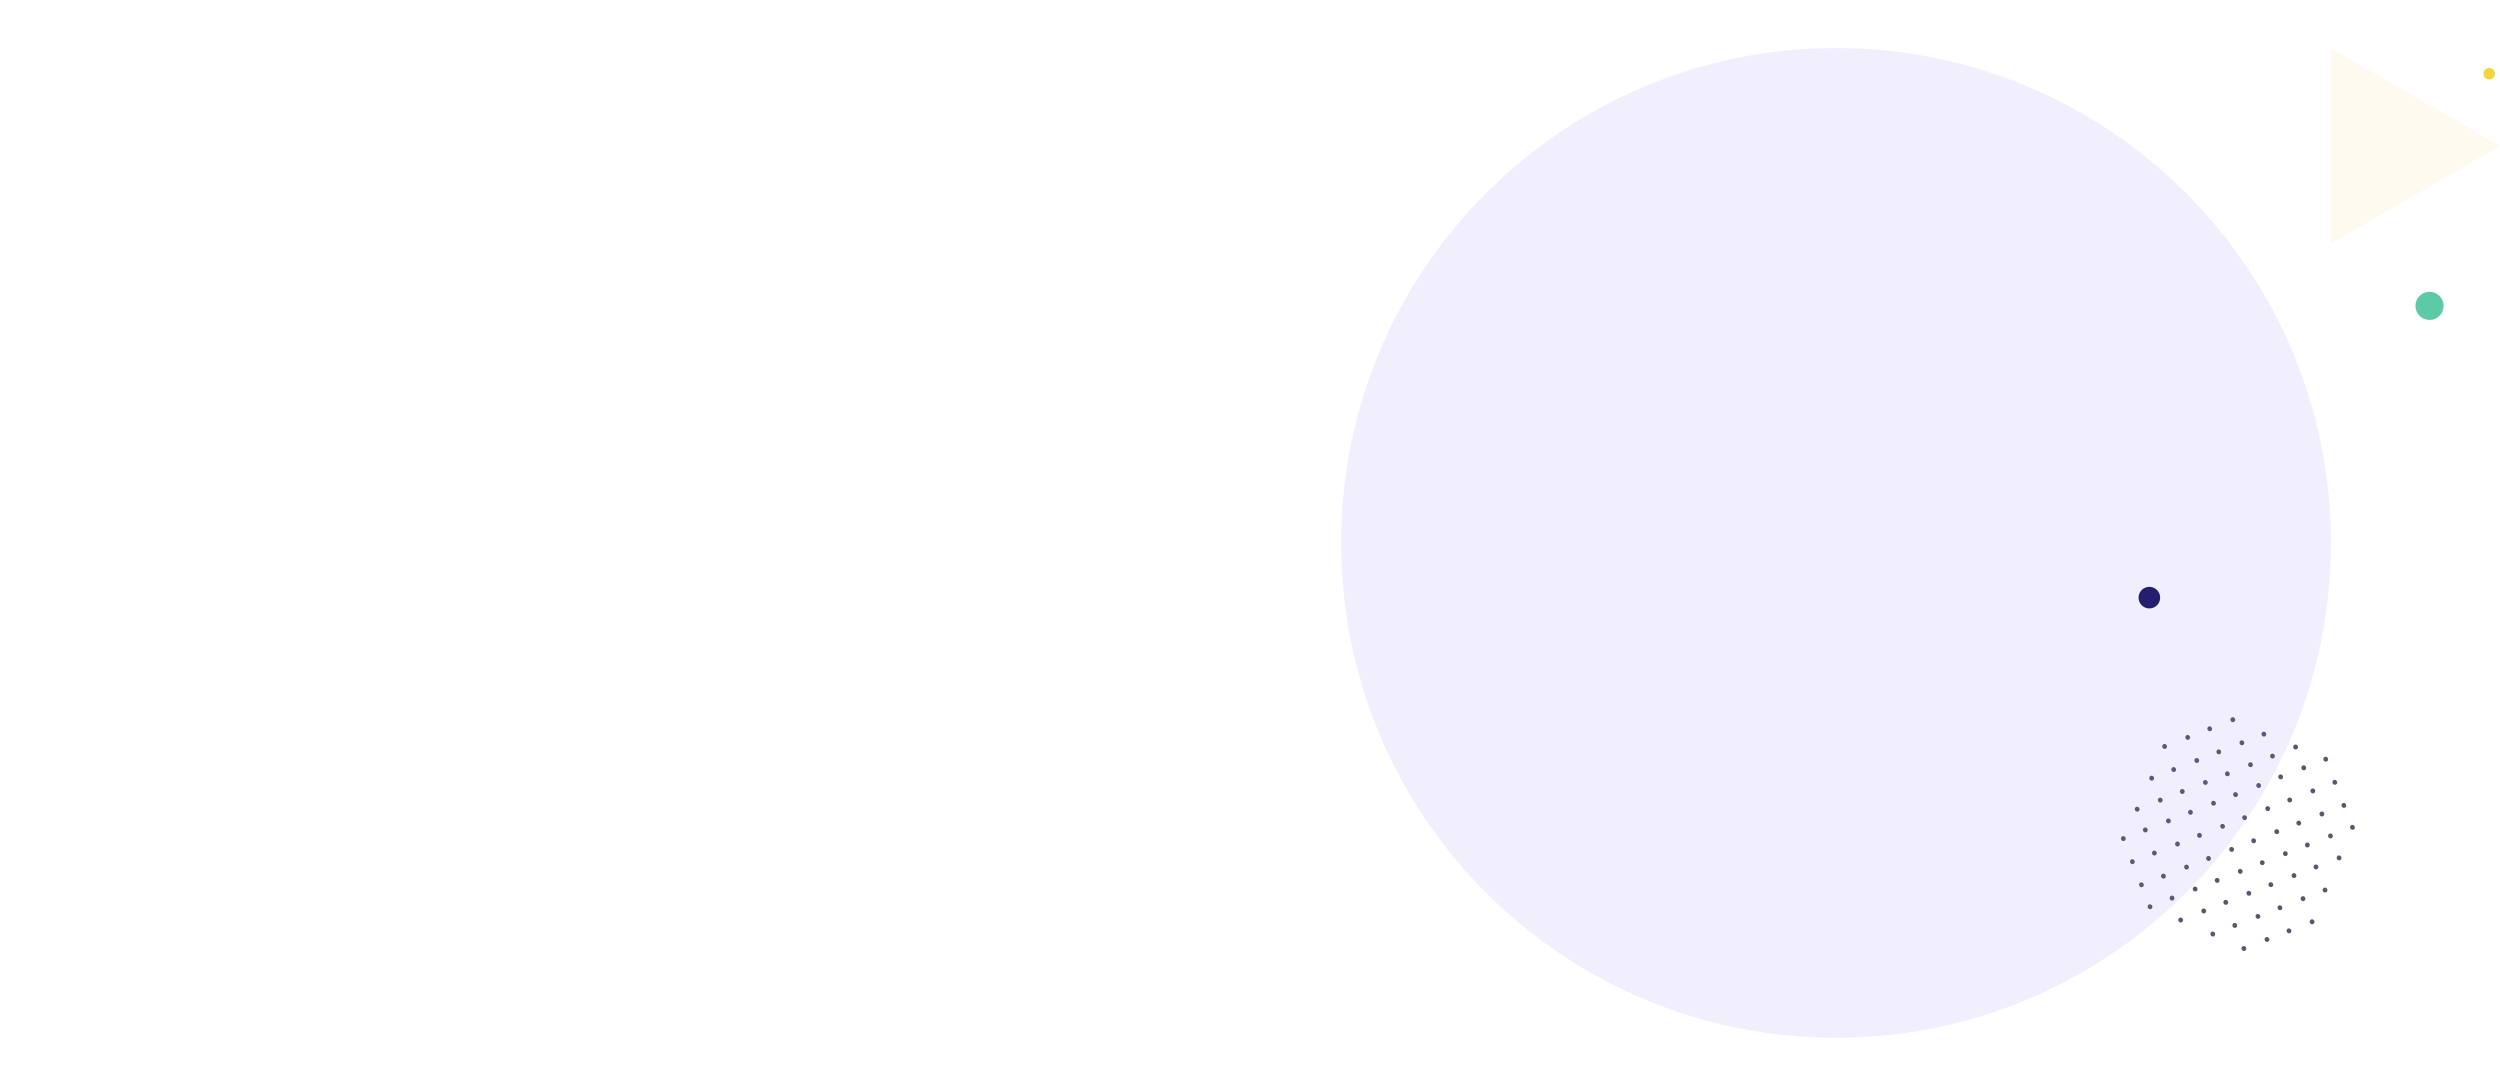 <svg width="1508" height="655" fill="none" xmlns="http://www.w3.org/2000/svg"><g clip-path="url(#clip0)"><path d="M1281.79 504.83c.07.067.1.149.17.216.09.108.12.19.15.273.05.123.05.22.08.303-.01.097.02.179.02.277l-.02.292a.769.769 0 01-.08.268.762.762 0 01-.13.241l-.19.215a.54.54 0 01-.2.174c-.1.087-.14.102-.25.148-.12.046-.22.036-.29.066-.1-.011-.18.02-.27.01-.09-.011-.19-.021-.28-.031-.11-.052-.21-.063-.26-.088a.878.878 0 01-.24-.145l-.21-.201c-.07-.067-.15-.134-.18-.216-.09-.108-.12-.191-.15-.272-.05-.124-.04-.222-.07-.304-.04-.082-.03-.18.02-.292l.02-.293c0-.097.03-.154.07-.267.03-.057.07-.169.13-.241l.19-.215c.06-.072.12-.144.2-.174.14-.103.34-.179.51-.2.09.012.17-.019.26-.009l.29.031c.09.012.15.037.26.089.05.025.16.077.23.144l.22.201zm5.42 13.945c.07.067.11.149.22.201.08.108.12.191.15.273.05.123.04.221.07.303-.01.097.03.18.02.277l-.02.292a.769.769 0 01-.08.268.762.762 0 01-.13.241l-.18.215a.63.63 0 01-.2.174c-.1.087-.14.102-.26.148s-.21.036-.29.066c-.09-.011-.17.02-.27.01-.09-.011-.19-.021-.28-.031a.822.822 0 01-.26-.088 1.278 1.278 0 01-.24-.145l-.21-.201a.626.626 0 01-.17-.216c-.09-.108-.12-.191-.16-.272-.05-.124-.04-.222-.07-.304.01-.097-.03-.18-.02-.277l.02-.292a.764.764 0 01.08-.267.907.907 0 01.13-.242l.18-.215c.07-.072.13-.143.21-.174.14-.102.33-.179.5-.199.1.011.18-.019.27-.01l.28.032c.1.011.15.037.26.088.06.026.17.078.24.145l.21.2zm5.47 13.93c.07.067.1.149.21.201.09.108.12.191.15.273.05.123.04.221.08.303-.01.097.02.18.01.277l-.02.293c0 .097-.03.154-.07.267-.03.087-.08.168-.13.241l-.19.215c-.06.072-.12.144-.2.174a.652.652 0 01-.26.148c-.11.046-.21.036-.29.067-.09-.012-.17.019-.26.009l-.29-.031a.822.822 0 01-.26-.088.999.999 0 01-.23-.145l-.22-.201c-.07-.067-.14-.133-.17-.216-.09-.108-.12-.19-.15-.272-.05-.124-.04-.221-.08-.304.01-.097-.02-.179-.02-.277l.02-.292a.764.764 0 01.08-.267.907.907 0 01.13-.242l.19-.215a.54.54 0 01.2-.174c.14-.102.33-.179.51-.199.09.011.17-.019.26-.01l.29.032c.09.011.14.037.26.088.05.026.16.078.23.145l.22.2zm5.19 13.234c.07.067.12.191.21.201.09.107.12.19.15.273.05.123.04.22.08.303-.01.097.02.179.01.277l-.02.292c0 .098-.03.155-.07.268a.87.87 0 01-.13.24l-.19.216c-.06.072-.12.144-.2.174-.1.087-.14.102-.26.148-.11.046-.21.036-.29.067-.09-.011-.17.019-.26.008l-.29-.031c-.09-.01-.14-.036-.26-.087a.966.966 0 01-.23-.145l-.22-.2c-.07-.068-.14-.135-.17-.217-.09-.107-.12-.19-.15-.272-.05-.124-.04-.221-.08-.303.01-.099-.02-.181-.02-.277l.03-.294c0-.097.03-.154.07-.266.02-.057.07-.17.13-.241l.19-.216c.06-.071.12-.143.2-.173.14-.104.33-.18.51-.2.09.011.17-.02.26-.01l.29.032c.09.011.14.036.26.088.05.026.16.077.23.144.07.067.14.134.22.201zm103.99-86.967c-.04-.083-.11-.149-.14-.231a.794.794 0 01-.15-.273c-.05-.123-.04-.221-.08-.304a.639.639 0 01-.01-.277c0-.098.01-.196.02-.293a.769.769 0 01.08-.268c.02-.057.07-.17.13-.243l.19-.216a.573.573 0 01.21-.176c.14-.103.34-.181.51-.202.1.011.17-.02.27-.011l.29.03c.09.011.15.037.26.088a.84.84 0 01.24.143l.21.2a.55.55 0 01.18.216c.09.107.12.19.15.272.05.124.04.221.08.304-.01.097.02.18.01.277l-.02.294a.775.775 0 01-.08.268.907.907 0 01-.13.242l-.19.216a.564.564 0 01-.21.176c-.1.087-.18.118-.26.15-.12.046-.21.036-.29.067-.1-.01-.17.021-.27.011l-.29-.03a.766.766 0 01-.26-.086c-.05-.027-.17-.078-.24-.145l-.21-.199zm7.46 11.912c.03.082.1.148.21.2.09.108.12.191.16.273.04.124.04.221.07.303-.01.098.03.18.02.277l-.02.293a.758.758 0 01-.08.267.741.741 0 01-.13.241l-.18.215c-.07.072-.13.144-.21.175a.737.737 0 01-.25.148c-.12.046-.21.035-.29.066-.1-.011-.17.019-.27.01-.09-.012-.19-.021-.28-.032-.1-.011-.15-.036-.26-.088a.876.876 0 01-.24-.145l-.21-.2a.813.813 0 01-.18-.216c-.08-.108-.12-.19-.15-.272-.05-.124-.04-.222-.07-.304a.634.634 0 01-.02-.277l.02-.293c.01-.097.03-.154.07-.266.03-.058.07-.17.14-.242l.18-.215a.618.618 0 01.2-.174c.14-.103.34-.179.51-.199.1.011.17-.02.27-.01.09.011.19.021.28.031a.78.78 0 01.26.089c.05.026.17.077.24.144l.21.201zm5.46 13.93c.04.082.11.149.22.2.08.108.12.191.15.274.05.123.04.22.07.302 0 .098.03.18.02.278l-.02.292c-.01.098-.03.155-.07.268a1.56 1.56 0 01-.13.24l-.19.216c-.06.071-.12.143-.2.174-.1.087-.18.117-.26.148-.12.046-.21.035-.29.066-.09-.011-.17.02-.27.01a23.3 23.3 0 00-.28-.032.793.793 0 01-.26-.087c-.05-.027-.16-.079-.23-.145l-.22-.201a.626.626 0 01-.17-.216c-.09-.108-.12-.19-.15-.272-.05-.124-.05-.222-.08-.304-.03-.082-.02-.18-.02-.277l.02-.293a.766.766 0 01.08-.266.892.892 0 01.13-.242l.18-.215c.07-.072.13-.144.21-.174.14-.103.33-.179.5-.199.1.011.18-.02.27-.01.09.011.19.021.28.031.1.012.15.037.26.089a.87.87 0 01.24.144l.21.201zm5.19 13.233c.04.083.12.191.22.202.09.107.12.19.15.272.05.123.04.221.07.303 0 .098.03.18.02.278l-.02.292c-.01.097-.03.154-.07.267-.03.057-.07.169-.13.241l-.19.215c-.06.073-.12.145-.2.175a.798.798 0 01-.26.148c-.12.045-.21.036-.29.066-.09-.011-.17.02-.27.009l-.28-.031a.753.753 0 01-.26-.088.935.935 0 01-.23-.145l-.22-.2a.626.626 0 01-.17-.216.794.794 0 01-.15-.273c-.05-.123-.05-.221-.08-.303-.03-.083-.02-.18-.02-.277l.02-.293a.764.764 0 01.08-.267.903.903 0 01.13-.241l.18-.215c.07-.072.13-.143.21-.174a1.1 1.1 0 01.5-.199c.1.01.18-.02.27-.01l.28.032c.1.01.15.035.26.088a.87.87 0 01.24.144l.21.201v-.001zm-67.01 72.715c.35-.138.75-.124 1.1.04.35.163.63.463.77.832.15.369.15.779 0 1.138-.15.358-.43.638-.78.776-.35.138-.75.123-1.1-.04a1.514 1.514 0 01-.77-.833 1.493 1.493 0 010-1.137c.15-.359.43-.638.78-.776zm15.44-5.072c.07.067.1.149.21.201.09.108.12.19.16.273.05.123.04.22.07.303-.01.097.03.179.02.277l-.02.292a.769.769 0 01-.08.268.758.758 0 01-.13.24l-.18.215c-.07.072-.13.144-.2.175a.873.873 0 01-.26.148c-.12.046-.21.035-.29.066-.1-.011-.17.02-.27.009l-.28-.031a.818.818 0 01-.26-.087.878.878 0 01-.24-.145l-.21-.201a.813.813 0 01-.18-.216c-.08-.108-.12-.19-.15-.272-.05-.124-.04-.221-.07-.303a.641.641 0 01-.02-.278l.02-.293a.77.77 0 01.08-.267c.02-.056.06-.169.13-.24l.18-.215a.606.606 0 01.2-.174c.14-.104.34-.18.51-.2.1.011.17-.02.27-.009l.28.031c.09.011.15.037.26.087.06.027.17.078.24.145l.21.201zm13.27-5.206c.08.067.11.149.22.201.08.108.12.191.15.273.05.123.04.221.07.303 0 .098.03.18.02.277-.01.098-.01.195-.02.292-.01.098-.03.155-.07.268-.04.087-.08.169-.13.241l-.19.214c-.06.073-.12.145-.2.175a.75.75 0 01-.26.148c-.12.047-.21.036-.29.067-.09-.012-.17.019-.27.009l-.28-.031a.798.798 0 01-.26-.088 1.278 1.278 0 01-.24-.145l-.21-.2c-.07-.068-.14-.134-.17-.216-.09-.109-.12-.191-.16-.273-.04-.123-.04-.22-.07-.303.01-.099-.02-.18-.02-.278l.02-.292a.775.775 0 01.08-.268.914.914 0 01.13-.24l.18-.215c.07-.072.13-.144.21-.174a1.1 1.1 0 01.5-.199c.1.01.18-.02.27-.01.09.011.19.02.28.032.1.01.15.036.26.087.06.026.17.078.24.145l.21.2zm12.43-5.859c.36-.138.75-.124 1.1.04.35.163.63.463.78.832.14.369.14.779-.01 1.137-.14.359-.42.639-.77.777-.36.138-.75.123-1.1-.041a1.565 1.565 0 01-.78-.832 1.54 1.54 0 01.01-1.137c.14-.359.42-.639.77-.776zm-91.57-73.382c.36-.139.75-.124 1.1.039.35.164.63.464.78.833.14.369.14.779 0 1.137-.15.359-.43.638-.78.777-.35.138-.75.123-1.1-.04a1.567 1.567 0 01-.78-.833 1.54 1.54 0 01.01-1.137c.14-.359.42-.638.77-.776zm-13.93 5.465c.35-.138.75-.123 1.1.04.35.164.63.463.77.833.15.369.15.778 0 1.137s-.43.638-.78.776c-.35.138-.75.124-1.1-.04a1.512 1.512 0 01-.77-.832 1.495 1.495 0 010-1.138c.15-.358.43-.638.78-.776zm27.21-10.671c.35-.138.74-.124 1.1.04.35.163.63.463.77.832.15.37.14.779 0 1.138-.15.359-.43.638-.78.776-.35.138-.75.124-1.1-.04a1.514 1.514 0 01-.77-.833 1.493 1.493 0 010-1.137c.15-.359.43-.638.78-.776zm15.44-5.072c.07.067.1.149.21.201.09.108.11.149.16.273.04.123.04.22.07.303-.01.097.02.179.02.277l-.02.292a.769.769 0 01-.08.268.762.762 0 01-.13.241l-.18.215c-.07.072-.13.143-.21.174-.1.087-.18.117-.25.148-.12.046-.22.036-.29.066-.1-.011-.18.02-.27.01-.09-.011-.19-.021-.28-.031-.1-.012-.15-.037-.26-.088a.878.878 0 01-.24-.145l-.21-.201c-.07-.067-.15-.134-.18-.216a.966.966 0 01-.15-.272c-.05-.124-.04-.222-.07-.304-.04-.082-.03-.18-.02-.277l.02-.293c.01-.097.03-.154.07-.266.03-.058.07-.17.13-.242l.19-.215c.06-.072.12-.144.2-.174.14-.103.34-.179.51-.199.09.011.17-.02.27-.01l.28.032c.09.011.15.037.26.088.05.026.16.078.24.144l.21.201zm-10.53 17.609c.36-.138.75-.124 1.1.04.35.164.63.463.78.833.14.369.14.778 0 1.137-.15.359-.43.638-.78.776-.35.138-.75.124-1.1-.04a1.565 1.565 0 01-.78-.832c-.14-.37-.14-.779.01-1.138.14-.359.42-.638.77-.776zm-27.2 10.671c.35-.138.74-.123 1.09.04.36.164.63.464.78.833.14.369.14.779 0 1.137-.15.359-.43.638-.78.777-.35.138-.75.123-1.1-.04a1.57 1.57 0 01-.78-.833 1.54 1.54 0 01.01-1.137c.14-.359.42-.638.78-.777zm13.93-5.465c.35-.138.75-.124 1.1.04.35.163.63.463.78.832.14.37.14.779-.01 1.138a1.375 1.375 0 01-1.87.736 1.531 1.531 0 01-.78-.833 1.591 1.591 0 010-1.137c.15-.359.43-.638.78-.776zm28.72-10.278c.07.067.1.149.21.201.09.108.12.191.15.273.05.123.04.221.08.303-.01.097.02.18.02.277l-.03.292c0 .098-.03.155-.07.268-.03.087-.08.168-.13.241l-.19.215a.54.54 0 01-.2.174.75.75 0 01-.26.148c-.11.046-.21.036-.29.066-.09-.011-.17.02-.26.01l-.29-.031c-.09-.012-.14-.037-.25-.088a.854.854 0 01-.24-.145l-.22-.201a.626.626 0 01-.17-.216c-.09-.108-.12-.191-.15-.272-.05-.123-.04-.222-.08-.304-.03-.082-.02-.18-.02-.277l.03-.292c0-.098.03-.154.07-.267a.892.892 0 01.13-.242l.19-.215a.54.54 0 01.2-.174c.14-.102.33-.179.51-.199.09.011.17-.019.26-.01l.29.032c.09.011.15.037.26.088.05.026.16.078.23.145l.22.2zm-9.98 19.002c.35-.138.74-.124 1.1.04.35.164.63.463.77.833.15.369.15.778 0 1.137s-.43.638-.78.776c-.35.138-.75.124-1.1-.04a1.512 1.512 0 01-.77-.832c-.15-.37-.15-.779 0-1.138.15-.359.43-.638.78-.776zm-13.27 5.206a1.37 1.37 0 011.09.04c.36.163.63.463.78.832.14.37.14.779 0 1.138-.15.359-.43.638-.78.776-.35.138-.75.123-1.1-.04a1.567 1.567 0 01-.78-.833 1.54 1.54 0 01.01-1.137c.14-.359.42-.638.78-.776zm-13.94 5.466c.35-.138.75-.124 1.1.04.35.163.63.463.77.832.15.37.15.779 0 1.138-.15.358-.43.638-.78.776-.35.138-.75.123-1.1-.04a1.514 1.514 0 01-.77-.833 1.493 1.493 0 010-1.137c.15-.359.43-.638.78-.776zm42.65-15.744c.07.067.1.149.21.201.09.108.12.191.16.273.04.123.04.221.07.303-.01.097.02.18.02.277l-.02.293a.77.77 0 01-.08.267.762.762 0 01-.13.241l-.18.215c-.07.072-.13.144-.21.174a.721.721 0 01-.25.148c-.12.046-.21.036-.29.066-.1-.011-.18.02-.27.01-.09-.011-.19-.021-.28-.031-.1-.012-.15-.037-.26-.088a.854.854 0 01-.24-.145l-.21-.201c-.07-.067-.14-.133-.18-.216-.08-.108-.12-.19-.15-.272-.05-.124-.04-.222-.07-.304a.633.633 0 01-.02-.277l.02-.292c.01-.098.03-.154.07-.267.03-.057.07-.169.13-.242l.19-.215a.63.63 0 01.2-.174c.14-.102.34-.179.51-.199.1.011.17-.019.27-.01l.28.032c.09.011.15.037.26.088.05.026.16.078.24.145l.21.2zm2.89-31.673c.07.067.11.149.22.201.08.108.1.15.15.273.05.123.04.221.07.303-.01.098.03.18.02.277-.01.098-.01.195-.02.292a.769.769 0 01-.08.268.762.762 0 01-.13.241l-.18.215a.618.618 0 01-.2.174.88.88 0 01-.26.149c-.12.046-.21.035-.29.066-.09-.012-.17.019-.27.009l-.28-.031a.775.775 0 01-.26-.088 1.278 1.278 0 01-.24-.145l-.21-.2c-.07-.068-.14-.134-.18-.216a.971.971 0 01-.15-.273c-.05-.123-.04-.221-.07-.303.01-.098-.03-.18-.02-.278l.02-.292a.764.764 0 01.08-.267.752.752 0 01.13-.241l.18-.216a.643.643 0 01.2-.174c.14-.102.34-.179.51-.199.1.011.17-.019.27-.009l.28.031c.1.011.15.037.26.089.06.025.17.077.24.144l.21.2zm12.43-5.859c.35-.138.75-.124 1.1.04.35.163.63.463.78.832.14.37.14.779-.01 1.138-.14.358-.42.638-.77.776-.36.138-.75.123-1.1-.04a1.567 1.567 0 01-.78-.833 1.591 1.591 0 010-1.137c.15-.359.43-.638.78-.776zm27.21-10.672c.74-.291 1.57.094 1.87.873.31.778-.03 1.622-.78 1.913-.74.291-1.56-.094-1.87-.872-.31-.779.04-1.623.78-1.914zm-13.94 5.466c.36-.138.75-.124 1.1.04.35.164.63.463.78.832.14.37.14.779 0 1.138-.15.359-.43.638-.78.776-.35.138-.75.124-1.1-.04a1.569 1.569 0 01-.78-.832c-.14-.37-.14-.779.01-1.138.14-.359.42-.638.77-.776zm-20.78 23.602c.07.067.1.149.21.201.09.108.12.191.15.273.05.123.05.221.08.303-.01.098.02.18.02.277-.01.098-.02.195-.02.293a.77.77 0 01-.08.267.762.762 0 01-.13.241l-.18.215c-.07.072-.13.144-.21.174-.1.087-.18.118-.25.149-.12.046-.22.035-.29.066-.1-.012-.18.019-.27.009l-.28-.031c-.1-.011-.15-.036-.26-.088a.854.854 0 01-.24-.145l-.21-.2c-.07-.067-.15-.134-.18-.216-.09-.108-.12-.191-.15-.273-.05-.123-.04-.221-.07-.303 0-.098-.03-.18-.02-.277l.02-.293c.01-.098.03-.154.07-.267.04-.087.08-.168.13-.241l.19-.215a.542.542 0 01.2-.175c.14-.102.34-.179.51-.199.09.011.17-.019.27-.009l.28.031a.78.78 0 01.26.089c.05.025.16.077.24.144l.21.2zm39.64-16.531c.74-.291 1.57.094 1.87.873.31.778-.04 1.622-.78 1.913-.74.291-1.57-.093-1.87-.872-.31-.779.04-1.623.78-1.914zm-27.21 10.672c.35-.138.75-.124 1.1.04.35.163.63.463.77.832.15.37.15.779 0 1.138-.15.359-.43.638-.78.776a1.4 1.4 0 01-1.1-.04 1.514 1.514 0 01-.77-.833 1.493 1.493 0 010-1.137c.15-.359.43-.638.78-.776zm13.27-5.206c.35-.138.75-.124 1.1.04.35.164.63.463.78.833.14.369.14.778-.01 1.137-.14.359-.42.638-.78.776a1.37 1.37 0 01-1.09-.04 1.565 1.565 0 01-.78-.832c-.14-.37-.14-.779 0-1.138.15-.359.43-.638.78-.776zm-20.24 24.996c.07.066.11.148.22.2.08.108.12.191.15.273.05.124.04.221.07.303 0 .098.03.18.02.277-.01.098-.01.195-.02.293-.01.098-.03.154-.07.267-.04.087-.08.169-.14.241l-.18.215a.618.618 0 01-.2.174c-.1.088-.18.118-.26.149-.12.046-.21.035-.29.066-.09-.011-.17.019-.27.01l-.28-.032a.775.775 0 01-.26-.088 1.326 1.326 0 01-.24-.144l-.21-.201a.626.626 0 01-.17-.216c-.09-.108-.12-.19-.16-.273-.04-.124-.04-.221-.07-.303.01-.098-.03-.18-.02-.277l.02-.293a.77.77 0 01.08-.267.762.762 0 01.13-.241l.18-.215c.07-.072.13-.144.21-.174.14-.103.33-.179.5-.199.1.011.18-.02.27-.01l.28.031c.1.012.15.037.26.089a.87.87 0 01.24.144l.21.201zm12.43-5.86c.35-.138.75-.124 1.1.04.35.164.63.463.78.832.14.37.14.779-.01 1.138a1.364 1.364 0 01-1.87.736 1.567 1.567 0 01-.78-.833 1.591 1.591 0 010-1.137c.15-.359.43-.638.78-.776zm13.28-5.206c.35-.138.74-.123 1.09.04.36.164.63.463.78.833.14.369.14.778 0 1.137-.15.359-.43.638-.78.776-.35.138-.75.124-1.1-.04a1.565 1.565 0 01-.78-.832c-.14-.37-.14-.779.01-1.138.14-.359.42-.638.78-.776zm13.93-5.466c.74-.291 1.57.094 1.88.873.3.779-.04 1.622-.79 1.913-.74.291-1.56-.093-1.87-.872-.3-.779.04-1.623.78-1.914zm-90.1 51.411c.74-.291 1.57.094 1.88.872.3.779-.04 1.623-.78 1.914-.75.291-1.57-.094-1.88-.873-.3-.778.04-1.622.78-1.913zm13.94-5.466c.7-.276 1.53.109 1.87.872.31.779-.04 1.623-.78 1.914-.74.291-1.57-.094-1.87-.873-.31-.778.04-1.622.78-1.913zm13.27-5.206c.74-.291 1.57.094 1.87.873.31.778-.03 1.622-.78 1.913-.74.291-1.56-.093-1.87-.872-.3-.779.04-1.623.78-1.914zm15.44-5.072c.07.067.11.149.22.201.08.108.12.191.15.273.05.123.04.221.07.303 0 .098.03.18.02.277l-.02.293c-.01.097-.03.154-.07.267a1.62 1.62 0 01-.13.241l-.19.215c-.06.072-.12.144-.2.174a.75.75 0 01-.26.148c-.12.046-.21.036-.29.067-.09-.012-.17.019-.27.009-.09-.011-.18-.021-.28-.031a.775.775 0 01-.26-.088.966.966 0 01-.23-.145l-.22-.2c-.07-.068-.14-.134-.17-.217-.09-.107-.12-.19-.16-.272-.04-.124-.04-.221-.07-.304-.03-.082-.02-.179-.02-.277l.02-.292a.764.764 0 01.08-.267.888.888 0 01.13-.241l.18-.216c.07-.071.13-.143.21-.174.14-.102.33-.179.5-.199.1.011.18-.019.27-.009l.28.031c.1.011.15.037.26.088.06.026.17.078.24.145l.21.2zm-37.46 28.977c.35-.138.75-.123 1.1.04.35.164.63.464.78.833.14.369.14.778-.01 1.137a1.364 1.364 0 01-1.87.736 1.565 1.565 0 01-.78-.832 1.591 1.591 0 010-1.137c.15-.359.43-.639.78-.777zm27.21-10.671c.35-.138.75-.124 1.1.04.35.164.63.463.78.832.14.37.14.779-.01 1.138a1.375 1.375 0 01-1.87.736 1.533 1.533 0 01-.78-.832c-.14-.37-.14-.779 0-1.138.15-.359.43-.638.78-.776zm-13.27 5.206a1.39 1.39 0 011.1.04c.35.163.63.463.77.832.15.369.15.778 0 1.137s-.43.639-.78.777c-.35.138-.75.123-1.1-.041a1.512 1.512 0 01-.77-.832 1.493 1.493 0 010-1.137c.15-.359.43-.638.78-.776zm28.71-10.277c.08.066.12.19.22.2.08.108.12.19.15.273.05.123.04.22.07.303 0 .097.03.179.02.277l-.02.292c-.01.098-.03.155-.07.268-.03.057-.07.169-.13.241l-.19.215c-.06.072-.12.144-.2.174-.1.087-.18.117-.26.148-.12.046-.21.036-.29.067-.09-.011-.17.019-.27.008l-.28-.03a.798.798 0 01-.26-.088.966.966 0 01-.23-.145l-.22-.2c-.07-.068-.14-.135-.17-.217a.8.8 0 01-.15-.272c-.05-.124-.05-.221-.08-.303-.03-.083-.02-.181-.02-.277l.02-.294a.76.76 0 01.08-.266c.02-.057.07-.17.13-.241l.18-.216c.07-.071.13-.143.21-.173.14-.104.33-.18.5-.199.1.01.18-.021.27-.011l.28.032c.1.011.15.036.26.088.06.027.17.078.24.144l.21.202zm-10.25 18.305c.35-.138.75-.124 1.1.04.35.163.63.463.78.832.14.369.14.779-.01 1.137a1.375 1.375 0 01-1.87.737 1.534 1.534 0 01-.78-.833 1.591 1.591 0 010-1.137c.15-.359.43-.638.78-.776zm-27.21 10.671c.36-.138.75-.123 1.1.04.35.164.63.463.78.832.14.37.14.779-.01 1.138a1.364 1.364 0 01-1.87.736 1.569 1.569 0 01-.78-.832c-.14-.37-.14-.779 0-1.138.15-.359.43-.638.78-.776zm13.94-5.466c.35-.138.75-.123 1.1.04.35.164.63.463.77.833.15.369.15.778 0 1.137s-.43.638-.78.776c-.35.138-.75.124-1.1-.04a1.512 1.512 0 01-.77-.832 1.495 1.495 0 010-1.138c.15-.358.43-.638.78-.776zm28.71-10.277c.08.066.11.149.22.201.09.107.12.19.15.272.05.124.04.221.07.303 0 .098.03.18.02.278l-.02.292a.999.999 0 01-.07.267c-.03.058-.07.17-.13.241l-.19.215c-.06.073-.12.145-.2.175-.1.087-.18.117-.26.148-.12.046-.21.036-.29.067-.09-.012-.17.019-.27.008l-.28-.031a.753.753 0 01-.26-.088.935.935 0 01-.23-.145l-.22-.199c-.07-.068-.14-.135-.17-.217a.794.794 0 01-.15-.273c-.05-.123-.05-.22-.08-.303-.03-.082-.02-.18-.02-.277l.02-.293a.77.77 0 01.08-.267.884.884 0 01.13-.24l.18-.216c.07-.071.13-.143.21-.174.14-.103.33-.179.5-.199.1.011.18-.02.27-.01l.28.032c.1.011.15.036.26.088a.87.87 0 01.24.144l.21.201zm2.9-31.673c.07.066.1.148.21.2.09.108.12.191.15.273.05.124.04.221.08.303-.01.098.02.18.01.277 0 .098-.01.196-.02.293 0 .098-.03.155-.07.267a.996.996 0 01-.13.241l-.19.216c-.06.071-.12.143-.2.174-.1.087-.18.117-.26.148-.11.046-.21.035-.29.066-.09-.011-.17.019-.26.01l-.29-.032c-.09-.011-.14-.036-.26-.088a.931.931 0 01-.23-.144l-.22-.201a.626.626 0 01-.17-.216.8.8 0 01-.15-.272c-.05-.124-.05-.222-.08-.304.01-.098-.02-.18-.02-.277l.02-.293a.76.76 0 01.08-.266c.03-.088.08-.169.13-.242l.19-.215c.06-.072.12-.144.2-.174.14-.103.33-.179.51-.199.09.011.17-.02.26-.01l.29.031c.09.012.15.037.26.089.05.026.16.077.23.144l.22.201zm39.64-16.531c.74-.291 1.56.093 1.87.872.3.779-.04 1.623-.78 1.914-.74.291-1.57-.094-1.88-.873-.3-.779.04-1.622.79-1.913zm-13.94 5.465c.7-.275 1.53.11 1.87.873.31.779-.04 1.622-.78 1.913-.74.291-1.57-.093-1.87-.872-.31-.779.04-1.623.78-1.914zm-13.27 5.206c.74-.291 1.56.094 1.87.872.31.779-.04 1.623-.78 1.914-.74.291-1.57-.094-1.87-.872-.31-.779.03-1.623.78-1.914zm-7.24 19.094c.07.066.12.19.21.201.09.107.12.19.15.272.05.123.04.221.08.303-.01.098.02.18.02.278l-.03.291c0 .098-.02.155-.07.268a.888.888 0 01-.13.241l-.19.215a.533.533 0 01-.2.175.785.785 0 01-.26.148c-.11.046-.21.036-.29.066-.09-.011-.17.02-.26.009l-.29-.031c-.09-.01-.14-.036-.26-.088a.935.935 0 01-.23-.145l-.22-.2a.626.626 0 01-.17-.216c-.09-.108-.12-.191-.15-.273-.05-.123-.04-.22-.08-.303.01-.098-.02-.18-.02-.277l.02-.293a.764.764 0 01.08-.267.903.903 0 01.13-.241l.19-.216c.06-.071.12-.142.2-.173.14-.103.33-.18.51-.199.09.01.17-.02.26-.01l.29.032c.09.01.15.035.26.088.05.026.16.077.23.144.07.066.15.134.22.201zm39.64-16.532c.74-.291 1.56.094 1.87.873.3.778-.04 1.622-.78 1.913-.74.291-1.57-.094-1.88-.872-.3-.779.04-1.623.79-1.914zm-13.94 5.466c.35-.138.75-.123 1.1.04.35.164.63.463.77.833.15.369.15.778 0 1.137s-.43.638-.78.776c-.35.138-.75.124-1.1-.04a1.515 1.515 0 01-.77-.832c-.15-.37-.15-.779 0-1.138.15-.359.43-.638.78-.776zm-13.27 5.206c.35-.138.74-.124 1.1.04.35.163.63.463.77.832.15.369.14.779 0 1.137-.15.359-.43.639-.78.777-.35.138-.75.123-1.1-.04a1.517 1.517 0 01-.77-.833 1.493 1.493 0 010-1.137c.14-.359.42-.638.78-.776zm-7.24 19.094c.07.066.1.148.21.2.09.108.12.191.15.273.05.123.04.22.08.302-.01.098.02.18.02.278-.01.098-.02.196-.02.292a.769.769 0 01-.08.268.888.888 0 01-.13.241l-.19.215c-.06.072-.12.144-.2.175a.762.762 0 01-.26.147c-.11.046-.21.036-.29.067-.09-.011-.17.019-.26.008l-.29-.03c-.09-.011-.14-.037-.25-.088a.854.854 0 01-.24-.145l-.22-.2c-.07-.068-.14-.134-.17-.217-.09-.108-.12-.19-.15-.272-.05-.123-.04-.221-.08-.303.01-.098-.02-.181-.01-.277l.02-.293c0-.098.02-.154.07-.267a.888.888 0 01.13-.241l.19-.216c.06-.071.12-.143.2-.173.14-.103.33-.18.51-.199.09.01.17-.02.26-.011l.29.032c.09.011.15.036.26.088.05.027.16.077.23.144.07.067.15.134.22.202zm39.64-16.532c.74-.291 1.56.094 1.87.872.3.779-.04 1.623-.78 1.914-.74.291-1.57-.094-1.88-.873-.3-.778.04-1.622.79-1.913zm-13.94 5.466c.35-.138.75-.124 1.1.04.35.163.63.463.77.832.15.369.15.779 0 1.138-.15.358-.43.638-.78.776a1.4 1.4 0 01-1.1-.04 1.517 1.517 0 01-.77-.833 1.493 1.493 0 010-1.137c.15-.359.43-.638.78-.776zm-13.27 5.205a1.4 1.4 0 011.1.04c.35.164.63.464.77.833.15.369.14.778 0 1.137-.15.359-.43.638-.78.776-.35.138-.75.124-1.1-.04a1.512 1.512 0 01-.77-.832 1.495 1.495 0 010-1.138c.15-.358.43-.638.78-.776zm-72.56-63.961a1.4 1.4 0 011.1.04c.35.164.63.463.77.833.15.369.14.778 0 1.137-.15.359-.43.638-.78.776-.35.138-.75.124-1.1-.04a1.512 1.512 0 01-.77-.832c-.15-.37-.15-.779 0-1.138.14-.358.42-.638.78-.776zm-13.28 5.206c.36-.138.75-.124 1.1.04.35.163.63.463.78.832.14.37.14.779 0 1.138-.15.359-.43.638-.78.776-.35.138-.75.124-1.1-.04a1.567 1.567 0 01-.78-.833 1.54 1.54 0 01.01-1.137c.14-.359.42-.638.77-.776zm28.72-10.278c.07.067.1.149.21.201.09.108.11.15.15.273.05.123.05.221.08.303-.01.098.02.18.02.277l-.02.293a.77.77 0 01-.08.267.762.762 0 01-.13.241l-.18.215c-.07.072-.13.144-.21.174-.1.087-.18.118-.25.148-.12.046-.22.036-.29.067-.1-.012-.18.019-.27.009-.09-.011-.19-.021-.28-.031-.1-.011-.15-.036-.26-.088a.854.854 0 01-.24-.145l-.21-.2c-.07-.068-.15-.134-.18-.217-.09-.107-.1-.149-.15-.272-.05-.123-.04-.221-.07-.304-.04-.082-.03-.179-.02-.277l.02-.292c.01-.098.03-.154.07-.267.03-.057.07-.169.13-.241l.19-.216c.06-.071.12-.143.2-.174.14-.102.34-.179.51-.199.09.011.17-.019.27-.009l.28.031c.09.011.15.037.26.088.05.026.16.078.23.145l.22.2zm13.27-5.205c.07.066.11.148.22.2.08.108.1.15.15.273.05.124.04.221.07.303-.01.098.03.18.02.277-.01.098-.01.196-.02.293a.758.758 0 01-.08.267.741.741 0 01-.13.241l-.18.215a.634.634 0 01-.2.175.873.873 0 01-.26.148c-.12.046-.21.035-.29.066-.1-.011-.17.019-.27.01l-.28-.032a.775.775 0 01-.26-.088 1.02 1.02 0 01-.24-.144l-.21-.201a.813.813 0 01-.18-.216.966.966 0 01-.15-.272c-.05-.124-.04-.222-.07-.304.01-.098-.03-.18-.02-.277l.02-.293a.76.76 0 01.08-.266.757.757 0 01.13-.242l.18-.215a.618.618 0 01.2-.174c.14-.103.34-.179.51-.199.1.011.17-.02.27-.01l.28.031c.1.012.15.037.26.089a.87.87 0 01.24.144l.21.201zm25.7-11.066c.36-.138.75-.123 1.1.04.35.164.63.463.78.833.14.369.14.779 0 1.137-.15.359-.43.638-.78.776-.35.138-.75.124-1.1-.04a1.565 1.565 0 01-.78-.832c-.14-.369-.14-.779.01-1.138.14-.358.42-.638.77-.776zm-13.27 5.206c.35-.138.75-.124 1.1.04.35.164.63.463.78.832.14.37.14.779-.01 1.138-.14.359-.42.638-.78.776a1.37 1.37 0 01-1.09-.04 1.569 1.569 0 01-.78-.832c-.14-.37-.14-.779 0-1.138.15-.359.43-.638.78-.776zm-46.61 2.207c.36-.138.75-.124 1.1.04.35.164.63.463.78.833.14.369.14.778-.01 1.137a1.364 1.364 0 01-1.87.736 1.565 1.565 0 01-.78-.832c-.14-.37-.14-.779.01-1.138.14-.359.42-.638.77-.776zm15.45-5.072c.07.067.1.149.21.201.09.108.12.191.15.273.05.123.04.221.08.303-.01.097.02.18.01.277l-.02.293c0 .097-.03.154-.07.267-.03.087-.08.168-.13.241l-.19.215c-.06.072-.12.144-.2.174a.75.75 0 01-.26.148c-.11.046-.21.036-.29.066-.09-.011-.17.02-.26.01l-.29-.031a.822.822 0 01-.26-.088.966.966 0 01-.23-.145l-.22-.201a.626.626 0 01-.17-.216c-.09-.108-.12-.191-.15-.272-.05-.124-.04-.222-.08-.304-.03-.082-.02-.179-.02-.277l.02-.292a.764.764 0 01.08-.267.907.907 0 01.13-.242l.19-.215a.54.54 0 01.2-.174c.14-.102.33-.179.51-.199.09.011.17-.019.26-.01l.29.032c.09.011.14.037.25.088.06.026.17.078.24.145l.22.2zm13.27-5.205c.07.066.1.148.21.2.09.108.12.191.15.273.05.124.05.221.08.303-.01.098.02.18.02.277-.01.098-.02.195-.02.293a.764.764 0 01-.08.267.752.752 0 01-.13.241l-.19.215c-.06.072-.12.144-.2.174-.1.088-.18.118-.25.149-.12.046-.22.035-.29.066-.1-.011-.18.019-.27.01l-.28-.032c-.1-.011-.15-.036-.26-.088a.875.875 0 01-.24-.144l-.21-.201c-.07-.067-.15-.134-.18-.216-.09-.108-.12-.191-.15-.273-.05-.124-.04-.221-.08-.303.01-.098-.02-.18-.01-.277l.02-.293c0-.097.03-.154.07-.267.03-.087.08-.168.13-.241l.19-.215c.06-.072.12-.144.2-.174.14-.103.34-.179.51-.2.09.012.17-.019.27-.009.09.011.18.021.28.031.09.012.15.037.26.089.05.025.16.077.23.144l.22.201zm12.43-5.86c.35-.138.75-.124 1.1.04.35.163.63.463.77.832.15.37.15.779 0 1.138-.15.359-.43.638-.78.776-.35.138-.75.124-1.1-.04a1.514 1.514 0 01-.77-.833 1.493 1.493 0 010-1.137c.15-.359.43-.638.78-.776zm1.2 124.096a1.37 1.37 0 011.09.04c.36.163.63.463.78.832.14.369.14.779 0 1.138-.15.358-.43.638-.78.776-.35.138-.75.123-1.1-.04a1.57 1.57 0 01-.78-.833 1.54 1.54 0 01.01-1.137c.14-.359.42-.638.78-.776zm-13.28 5.205c.35-.138.75-.123 1.1.04.35.164.63.464.78.833.14.369.14.778-.01 1.137a1.364 1.364 0 01-1.87.736 1.565 1.565 0 01-.78-.832 1.591 1.591 0 010-1.137c.15-.359.43-.639.78-.777zm28.72-10.277c.07.067.1.149.21.201.09.107.1.149.15.272.05.124.04.221.08.303-.01.098.02.18.02.278l-.02.292a.758.758 0 01-.08.267.86.86 0 01-.13.241l-.19.215c-.06.073-.12.145-.2.175-.1.087-.18.117-.26.148-.11.046-.21.036-.28.067-.1-.012-.18.019-.27.008l-.28-.031c-.1-.01-.15-.036-.26-.088a.81.81 0 01-.24-.145l-.21-.199a.566.566 0 01-.18-.217c-.09-.108-.1-.149-.15-.272-.05-.124-.04-.221-.07-.303-.04-.083-.03-.181-.02-.277l.02-.294c0-.097.03-.154.07-.266.03-.057.07-.17.13-.241l.19-.216c.06-.071.12-.143.2-.174.14-.103.34-.179.51-.199.09.011.17-.02.26-.01l.29.032c.09.011.15.036.26.088.05.026.16.077.23.144.08.067.15.134.22.201zm13.27-5.205c.07.066.1.148.21.2a.8.8 0 01.16.273c.04.123.04.22.07.303-.01.097.02.18.02.278-.01.097-.01.195-.02.291a.769.769 0 01-.08.268.888.888 0 01-.13.241l-.18.215c-.07.072-.13.144-.21.175-.1.086-.18.117-.25.147-.12.046-.21.036-.29.067-.1-.011-.17.02-.27.008l-.28-.03c-.1-.011-.15-.037-.26-.088a.854.854 0 01-.24-.145l-.21-.2c-.07-.068-.15-.134-.18-.216a.985.985 0 01-.15-.273c-.05-.123-.04-.221-.07-.303 0-.098-.03-.18-.02-.277l.02-.293c.01-.098.03-.154.07-.267.03-.056.07-.169.14-.241l.18-.216a.626.626 0 01.2-.173c.14-.103.34-.18.51-.199.1.01.17-.02.27-.011l.28.032c.09.011.15.036.26.088.06.027.17.078.24.145l.21.201zm25.7-11.066c.35-.138.75-.124 1.1.04.35.164.63.463.78.832.14.369.14.779-.01 1.138-.14.358-.42.638-.77.776-.36.138-.75.123-1.1-.04a1.567 1.567 0 01-.78-.833 1.591 1.591 0 010-1.137c.15-.359.43-.638.78-.776zm-13.27 5.205c.35-.138.75-.123 1.1.041.35.163.63.463.77.832.15.369.15.778 0 1.137a1.381 1.381 0 01-1.88.736 1.512 1.512 0 01-.77-.832 1.54 1.54 0 010-1.137c.15-.359.43-.639.78-.777z" fill="#57586E"/></g><path opacity=".102" d="M1107.5 29c164.86 0 298.5 133.643 298.5 298.5S1272.36 626 1107.5 626C942.643 626 809 492.357 809 327.5S942.643 29 1107.5 29z" fill="#7965EF"/><path opacity=".102" d="M1508 87.998l-102 58.998V29l102 58.998z" fill="#FFCF70"/><path d="M1501.5 41c1.93 0 3.5 1.567 3.5 3.5s-1.57 3.5-3.5 3.5-3.5-1.567-3.5-3.5 1.57-3.5 3.5-3.5z" fill="#F2D53B"/><path d="M1296.5 354a6.5 6.5 0 110 13 6.5 6.5 0 010-13z" fill="#241E6F"/><path d="M1465.5 176c4.69 0 8.5 3.805 8.5 8.5 0 4.694-3.81 8.5-8.5 8.5-4.69 0-8.5-3.806-8.5-8.5 0-4.695 3.81-8.5 8.5-8.5z" fill="#5CC9A7"/><defs><clipPath id="clip0"><path fill="#fff" transform="rotate(-21.415 1861.952 -3107.923)" d="M0 0h134.015v133.921H0z"/></clipPath></defs></svg>